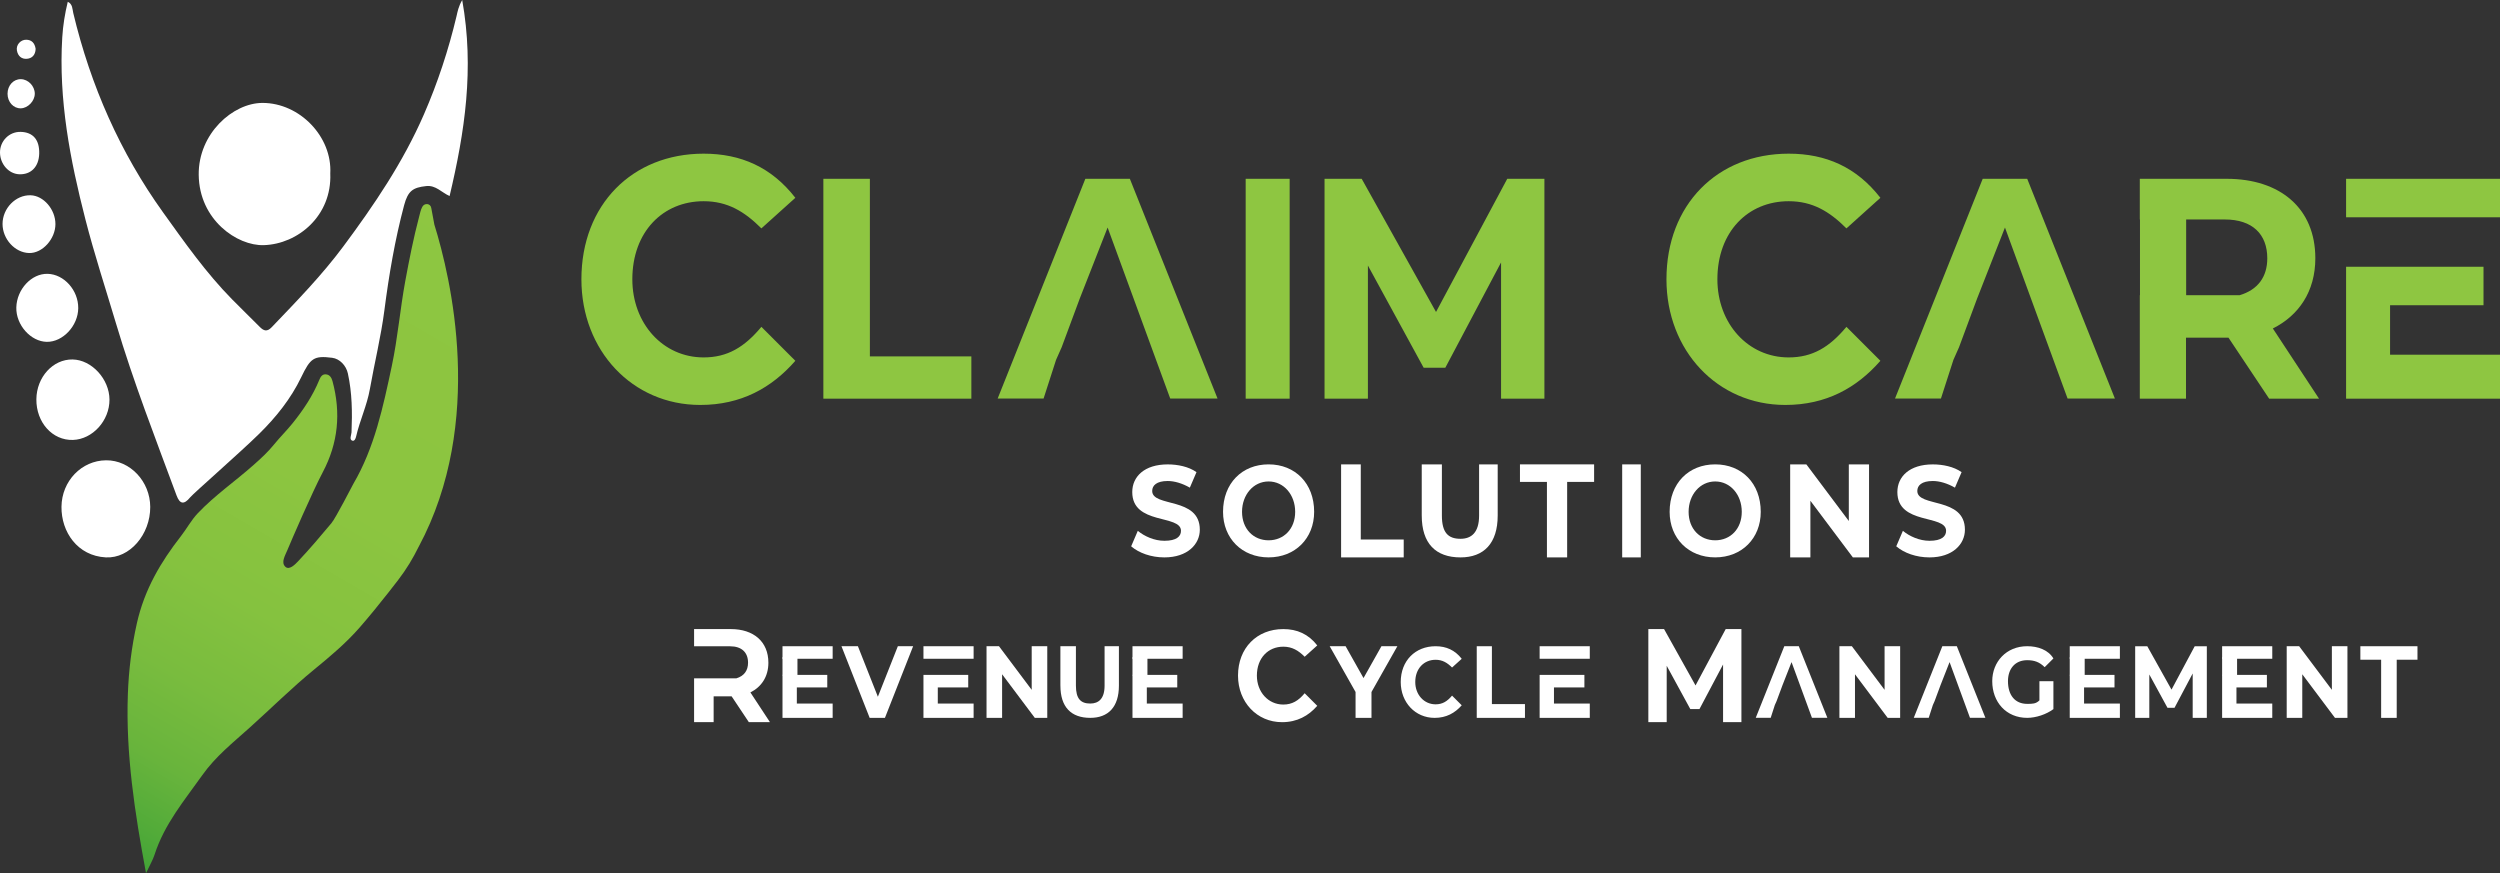 <?xml version="1.0" encoding="UTF-8"?>
<svg id="Layer_2" data-name="Layer 2" xmlns="http://www.w3.org/2000/svg" xmlns:xlink="http://www.w3.org/1999/xlink" viewBox="0 0 1756.69 613.56">
  <rect x="0" y="0" width="1756.69" height="613.56" fill="#333333" stroke="none"/>
  <defs>
    <style>
      .cls-1 {
        fill: url(#linear-gradient);
      }

      .cls-2 {
        fill: #fff;
      }

      .cls-3 {
        fill: #8ec641;
      }
    </style>
    <linearGradient id="linear-gradient" x1="72.84" y1="-2.37" x2="447.74" y2="644.01" gradientTransform="translate(0 614) scale(1 -1)" gradientUnits="userSpaceOnUse">
      <stop offset="0" stop-color="#349d35"/>
      <stop offset="0" stop-color="#389e35"/>
      <stop offset=".06" stop-color="#52ab39"/>
      <stop offset=".12" stop-color="#68b43c"/>
      <stop offset=".2" stop-color="#79bc3e"/>
      <stop offset=".29" stop-color="#85c23f"/>
      <stop offset=".42" stop-color="#8cc540"/>
      <stop offset=".77" stop-color="#8ec641"/>
    </linearGradient>
  </defs>
  <g id="Layer_2-2" data-name="Layer 2">
    <g id="Layer_1-2" data-name="Layer 1-2">
      <g>
        <path class="cls-2" d="m324.78,0c8.62,48.32,1.8,92.75-8.86,137.76-5.73-2.58-9.72-7.75-16.44-7.01-9.3,1.02-12.8,3.28-15.53,13.52-6.44,24.21-10.63,48.86-13.86,73.84-2.4,18.57-6.93,36.8-10.18,55.25-2.04,11.57-7.08,22.03-9.68,33.37-.32,1.39-1.1,3.41-2.65,2.92-2.37-.75-.66-3.97-.57-5.93.58-13.88.42-27.69-2.57-41.31-1.23-5.61-5.76-10.33-11.01-11-12.93-1.65-15.35.28-21.75,13.61-7.36,15.32-17.86,28.27-29.46,39.7-13.08,12.89-46.22,41.84-48.64,44.81-4.22,5.17-7.2,4.85-9.51-1.38-14.82-40.04-30.31-79.76-42.57-120.92-7.26-24.37-15.19-48.51-21.52-73.2-10.71-41.76-18.91-83.95-16.23-127.79.52-8.44,1.85-16.65,3.87-24.99,3.49,1.65,3.2,5.13,3.85,7.86,12.27,51.38,33.11,98.27,63.01,139.98,15.25,21.27,30.42,42.8,48.66,61.31,6.37,6.47,12.89,12.76,19.29,19.21,2.82,2.84,5.14,3.82,8.5.3,17.42-18.21,35.02-36.21,50.28-56.72,21.58-29.02,41.96-59.02,56.71-92.91,9.63-22.13,17.26-45.26,22.9-69.06.75-3.18,1.22-6.39,3.95-11.2v-.02Z"/>
        <path class="cls-2" d="m232.08,121.9c1.23,29.68-22.71,49.62-46.73,50.36-18.67.58-45.39-17.73-45.72-49.45-.3-28.94,24.02-50.49,44.85-50.49,26.14,0,49.01,23.75,47.6,49.58h0Z"/>
        <g>
          <path class="cls-2" d="m105.57,356.25c.06,19.33-14.43,36.28-31.21,35.41-19.89-1.03-31.36-17.88-31.16-35.59.2-18.04,14.06-32.48,31.34-32.63,16.83-.15,30.97,14.81,31.03,32.8h0Z"/>
          <path class="cls-2" d="m76.93,280.81c.06,14.76-11.87,27.91-25.69,28.32-14.41.43-25.84-12.3-25.68-28.6.16-15.56,11.66-28.18,25.46-27.94,13.4.23,25.85,13.79,25.91,28.22Z"/>
          <path class="cls-2" d="m33.43,192.41c11.61.29,21.65,11.54,21.55,24.15-.1,12.35-10.79,23.8-22.06,23.65-11.33-.16-21.75-11.89-21.45-24.15.31-12.77,10.68-23.93,21.97-23.64h0Z"/>
          <path class="cls-2" d="m20.43,177.8c-9.94-.28-18.62-9.78-18.64-20.39-.02-11.02,9.24-20.5,19.71-20.2,9.11.26,17.45,9.93,17.45,20.26s-9.05,20.59-18.53,20.33h.01Z"/>
          <path class="cls-2" d="m14.41,92.66c8.82.18,13.43,5.57,13.14,15.38-.27,9.21-5.85,14.85-14.24,14.4C6.09,122.06.14,115.32,0,107.35c-.14-8.17,6.4-14.85,14.41-14.68h0Z"/>
          <path class="cls-2" d="m24.44,65.84c.02,5.09-4.78,10.14-9.77,10.28-5.2.15-9.38-4.43-9.37-10.25,0-5.83,4.13-10.33,9.38-10.25,5.17.09,9.75,4.88,9.77,10.22h-.01Z"/>
          <path class="cls-2" d="m25.04,34.38c-.17,4.31-2.56,6.65-6.14,6.94-3.61.3-6.33-1.78-7.03-5.92-.66-3.88,2.62-7.55,6.55-7.48,3.83.07,6.01,2.3,6.63,6.46h-.01Z"/>
        </g>
        <path class="cls-1" d="m294.28,384.04c46.78-87.4,22.45-189.21,10.93-226.23-1.11-5.84-1.92-10.12-2.18-11.71-.26-1.62-1.44-2.54-2.75-2.69h0c-1.29-.15-2.71.44-3.5,1.85-1.19,2.12-1.67,4.74-2.32,7.18-3.88,14.74-6.84,29.67-9.63,44.73-3.69,19.93-5.31,40.17-9.53,60.04-6.12,28.79-12.16,57.37-26.96,82.67-.88,1.5-12.31,23.96-15.45,27.72-7.61,9.13-15.31,18.19-23.41,26.78-2.08,2.21-6.28,6.59-9.08,3.77-3.02-3.04-.15-7.54,1.58-11.73,2.74-6.61,17.51-40.79,24.8-54.57,10.84-20.48,12.89-41.59,6.87-63.98-.71-2.64-2.03-4.66-4.78-4.83-2.39-.15-3.6,1.68-4.44,3.73-4.67,11.42-11.3,21.26-18.85,30.66-4.18,5.2-8.87,9.75-13.01,14.88-4.39,5.44-9.41,9.99-14.51,14.51-12.86,11.42-26.96,21.09-39,33.73-4.67,4.9-7.79,10.87-11.87,16.11-14.15,18.14-25.64,37.36-31.03,61.36-3.72,16.57-5.71,32.99-6.32,49.73-1.52,41.89,4.78,82.91,12.76,125.81,2.72-5.8,4.78-9.21,5.98-12.94,6.98-21.71,21.09-38.29,33.59-55.97,9.25-13.08,21.51-22.8,33.11-33.22,15.14-13.58,29.62-28.01,45.33-40.87,11.28-9.23,22.62-18.73,32.28-29.84,6.93-7.97,13.66-16.25,20.26-24.65h0s0-.01.01-.02c2.22-2.82,4.42-5.66,6.61-8.5,5.74-7.45,10.46-15.3,14.49-23.53l.02.02Z"/>
      </g>
      <g>
        <path class="cls-3" d="m408.54,196.27c0-52.5,35.79-88.29,85.9-88.29,26.25,0,47.72,9.54,64.43,31.02l-23.86,21.48c-11.93-11.93-23.86-19.09-40.57-19.09-28.63,0-50.11,21.48-50.11,54.88,0,31.02,21.48,54.88,50.11,54.88,16.7,0,28.63-7.16,40.57-21.48l23.86,23.86c-16.7,19.09-38.18,31.02-66.81,31.02-47.72,0-83.52-38.18-83.52-88.29h0Z"/>
        <path class="cls-3" d="m578.56,125.64h32.68v124.79h71.31v29.71h-103.99V125.64Z"/>
        <path class="cls-3" d="m742.1,252.77l-8.8,27.28h-32.27l61.61-154.4h31.29l61.61,154.4h-33.25l-44-120.18-19.56,49.87-12.71,34.23-3.91,8.8h0Z"/>
        <path class="cls-3" d="m875.31,125.64h30.9v154.5h-30.9V125.64Z"/>
        <path class="cls-3" d="m1054.76,280.12v-95.72l-39.17,73.99h-15.23l-39.17-71.81v93.55h-30.47V125.64h26.11l52.23,93.57,50.05-93.57h26.11v154.48h-30.47,0Z"/>
        <path class="cls-3" d="m1170.98,196.27c0-52.5,35.79-88.29,85.9-88.29,26.25,0,47.72,9.54,64.43,31.02l-23.86,21.48c-11.93-11.93-23.86-19.09-40.57-19.09-28.63,0-50.11,21.48-50.11,54.88,0,31.02,21.48,54.88,50.11,54.88,16.7,0,28.63-7.16,40.57-21.48l23.86,23.86c-16.7,19.09-38.18,31.02-66.81,31.02-47.72,0-83.52-38.18-83.52-88.29h0Z"/>
        <path class="cls-3" d="m1372.65,252.77l-8.8,27.28h-32.27l61.61-154.4h31.29l61.61,154.4h-33.25l-44-120.18-19.56,49.87-12.71,34.23-3.91,8.8h0Z"/>
        <path class="cls-3" d="m1648.54,152.68v-27.04h108.15v27.04h-108.15Zm108.15,96.56v30.9h-108.15v-92.7h96.56v27.04h-65.66v34.76h77.25Z"/>
        <path class="cls-3" d="m1597.07,230.81c18.18-9.09,29.86-25.97,29.86-49.34,0-35.06-24.67-55.83-62.32-55.83h-61.02v28.56h.12v53.23h-.12v72.71h32.46v-42.85h29.86l28.56,42.85h35.06l-32.46-49.34h0Zm-23.37-23.36h-37.54v-53.23h27.15c19.47,0,29.86,10.39,29.86,27.27,0,12.98-6.49,22.07-19.48,25.97h.01Z"/>
      </g>
      <g>
        <path class="cls-2" d="m526.19,507.44l-12.09-18.14h-12.64v18.14h-13.74v-30.78h29.68c5.5-1.65,8.24-5.5,8.24-10.99,0-7.15-4.4-11.54-12.64-11.54h-25.28v-12.09h25.83c15.94,0,26.38,8.79,26.38,23.63,0,9.89-4.95,17.04-12.64,20.88l13.74,20.89h-14.84,0Z"/>
        <path class="cls-2" d="m549.84,462.9v-8.81h35.24v8.81h-35.24Zm35.24,31.46v10.07h-35.24v-30.2h31.46v8.81h-21.39v11.33h25.17Z"/>
        <path class="cls-2" d="m641.63,454.09l-19.81,50.34h-10.73l-19.81-50.34h11.55l14.03,35.49,14.03-35.49h10.74Z"/>
        <path class="cls-2" d="m648.89,462.9v-8.81h35.24v8.81h-35.24Zm35.24,31.46v10.07h-35.24v-30.2h31.46v8.81h-21.39v11.33h25.17Z"/>
        <path class="cls-2" d="m735.89,454.09v50.34h-8.76l-22.98-30.64v30.64h-10.94v-50.34h8.76l22.98,30.64v-30.64h10.94Z"/>
        <path class="cls-2" d="m745.11,481.77v-27.69h10.91v27.69c0,9.23,3.36,12.59,10.07,12.59,5.87,0,10.07-3.36,10.07-12.59v-27.69h10.07v27.69c0,15.1-7.55,22.65-20.14,22.65-13.42,0-20.97-7.55-20.97-22.65h-.01Z"/>
        <path class="cls-2" d="m795.77,462.9v-8.81h35.24v8.81h-35.24Zm35.24,31.46v10.07h-35.24v-30.2h31.46v8.81h-21.39v11.33h25.17Z"/>
        <path class="cls-2" d="m869.92,474.74c0-19.44,13.26-32.7,31.82-32.7,9.72,0,17.68,3.53,23.86,11.49l-8.84,7.95c-4.42-4.42-8.84-7.07-15.02-7.07-10.61,0-18.56,7.95-18.56,20.33,0,11.49,7.95,20.33,18.56,20.33,6.19,0,10.61-2.65,15.02-7.95l8.84,8.84c-6.19,7.07-14.14,11.49-24.75,11.49-17.68,0-30.93-14.14-30.93-32.7h0Z"/>
        <path class="cls-2" d="m963.71,486.25v18.18h-11.19v-18.18l-18.18-32.16h11.19l12.58,22.37,12.59-22.37h11.19l-18.18,32.16h0Z"/>
        <path class="cls-2" d="m984.26,479.26c0-14.97,10.2-25.17,24.49-25.17,7.48,0,13.61,2.72,18.37,8.84l-6.8,6.12c-3.4-3.4-6.8-5.44-11.56-5.44-8.16,0-14.29,6.12-14.29,15.65,0,8.84,6.12,15.65,14.29,15.65,4.76,0,8.16-2.04,11.56-6.12l6.8,6.8c-4.76,5.44-10.88,8.84-19.05,8.84-13.61,0-23.81-10.88-23.81-25.17h0Z"/>
        <path class="cls-2" d="m1037.67,454.09h10.65v40.66h23.23v9.68h-33.88v-50.34Z"/>
        <path class="cls-2" d="m1081.86,462.9v-8.81h35.24v8.81h-35.24Zm35.24,31.46v10.07h-35.24v-30.2h31.46v8.81h-21.39v11.33h25.17Z"/>
        <path class="cls-2" d="m1210.76,507.43v-40.52l-16.58,31.32h-6.45l-16.58-30.4v39.6h-12.9v-65.39h11.05l22.11,39.61,21.19-39.61h11.05v65.39h-12.9,0Z"/>
        <path class="cls-2" d="m1247.1,495.51l-2.87,8.89h-10.51l20.07-50.31h10.19l20.07,50.31h-10.83l-14.34-39.16-6.37,16.25-4.14,11.15-1.28,2.87h.01Z"/>
        <path class="cls-2" d="m1335.19,454.09v50.34h-8.76l-22.98-30.64v30.64h-10.94v-50.34h8.76l22.98,30.64v-30.64h10.94Z"/>
        <path class="cls-2" d="m1358.14,495.51l-2.87,8.89h-10.51l20.07-50.31h10.19l20.07,50.31h-10.83l-14.34-39.16-6.37,16.25-4.14,11.15-1.28,2.87h.01Z"/>
        <path class="cls-2" d="m1433.06,478.64h9.82v19.64c-4.91,3.68-12.28,6.14-18.42,6.14-14.73,0-24.56-11.05-24.56-25.78,0-13.51,9.82-24.56,24.56-24.56,7.37,0,14.73,2.46,18.42,8.59l-6.14,6.14c-3.68-3.68-7.37-4.91-12.28-4.91-8.59,0-13.51,6.14-13.51,14.73,0,9.82,4.91,15.96,13.51,15.96,3.68,0,6.14,0,8.59-2.46v-13.51.02Z"/>
        <path class="cls-2" d="m1454.35,462.9v-8.81h35.24v8.81h-35.24Zm35.24,31.46v10.07h-35.24v-30.2h31.46v8.81h-21.39v11.33h25.17Z"/>
        <path class="cls-2" d="m1540.75,504.42v-31.19l-12.76,24.11h-4.96l-12.76-23.4v30.48h-9.93v-50.33h8.51l17.02,30.49,16.31-30.49h8.51v50.33h-9.94Z"/>
        <path class="cls-2" d="m1561.43,462.9v-8.81h35.24v8.81h-35.24Zm35.24,31.46v10.07h-35.24v-30.2h31.46v8.81h-21.39v11.33h25.17Z"/>
        <path class="cls-2" d="m1649.49,454.09v50.34h-8.76l-22.98-30.64v30.64h-10.94v-50.34h8.76l22.98,30.64v-30.64h10.94Z"/>
        <path class="cls-2" d="m1673.16,463.57h-14.59v-9.48h40.13v9.48h-14.59v40.86h-10.94v-40.86h-.01Z"/>
        <rect class="cls-2" x="549.84" y="461.85" width="10.51" height="12.74"/>
        <rect class="cls-2" x="795.77" y="461.85" width="10.51" height="12.74"/>
        <rect class="cls-2" x="1454.35" y="461.85" width="10.51" height="12.74"/>
        <rect class="cls-2" x="1561.43" y="461.85" width="10.51" height="12.74"/>
      </g>
      <g>
        <path class="cls-2" d="m794.84,383.89l4.67-10.89c4.67,3.89,11.67,7,18.67,7,8.56,0,11.67-3.11,11.67-7,0-11.67-34.24-3.89-34.24-27.23,0-10.89,8.56-19.45,24.9-19.45,7,0,14.78,1.56,20.23,5.45l-4.67,10.89c-5.45-3.11-10.89-4.67-15.56-4.67-7.78,0-10.89,3.11-10.89,7,0,11.67,33.46,3.89,33.46,27.23,0,10.12-8.56,19.45-24.9,19.45-9.34,0-17.9-3.11-23.34-7.78h0Z"/>
        <path class="cls-2" d="m859.4,359.65c0-20.01,13.34-33.35,32.01-33.35s32.01,13.34,32.01,33.35c0,18.67-13.34,32.01-32.01,32.01s-32.01-13.34-32.01-32.01Zm50.69,0c0-12.01-8-21.34-18.67-21.34s-18.67,9.34-18.67,21.34,8,20.01,18.67,20.01,18.67-8,18.67-20.01Z"/>
        <path class="cls-2" d="m942.35,326.31h13.83v52.79h30.17v12.57h-43.99v-65.36h-.01Z"/>
        <path class="cls-2" d="m999.02,362.26v-35.95h14.16v35.95c0,11.98,4.36,16.34,13.07,16.34,7.63,0,13.07-4.36,13.07-16.34v-35.95h13.07v35.95c0,19.61-9.8,29.41-26.14,29.41-17.43,0-27.23-9.8-27.23-29.41h0Z"/>
        <path class="cls-2" d="m1086.99,338.62h-18.95v-12.32h52.1v12.32h-18.94v53.05h-14.21v-53.05h0Z"/>
        <path class="cls-2" d="m1139.87,326.31h13.07v65.36h-13.07v-65.36Z"/>
        <path class="cls-2" d="m1173.21,359.65c0-20.01,13.34-33.35,32.01-33.35s32.01,13.34,32.01,33.35c0,18.67-13.34,32.01-32.01,32.01s-32.01-13.34-32.01-32.01Zm50.69,0c0-12.01-8-21.34-18.67-21.34s-18.68,9.34-18.68,21.34,8,20.01,18.68,20.01,18.67-8,18.67-20.01Z"/>
        <path class="cls-2" d="m1313.33,326.31v65.36h-11.37l-29.84-39.78v39.78h-14.21v-65.36h11.37l29.84,39.79v-39.79h14.21Z"/>
        <path class="cls-2" d="m1332.45,383.89l4.67-10.89c4.67,3.89,11.67,7,18.68,7,8.56,0,11.67-3.11,11.67-7,0-11.67-34.24-3.89-34.24-27.23,0-10.89,8.56-19.45,24.9-19.45,7,0,14.78,1.56,20.23,5.45l-4.67,10.89c-5.45-3.11-10.89-4.67-15.56-4.67-7.78,0-10.89,3.11-10.89,7,0,11.67,33.46,3.89,33.46,27.23,0,10.12-8.56,19.45-24.9,19.45-9.34,0-17.9-3.11-23.34-7.78h-.01Z"/>
      </g>
    </g>
  </g>
</svg>